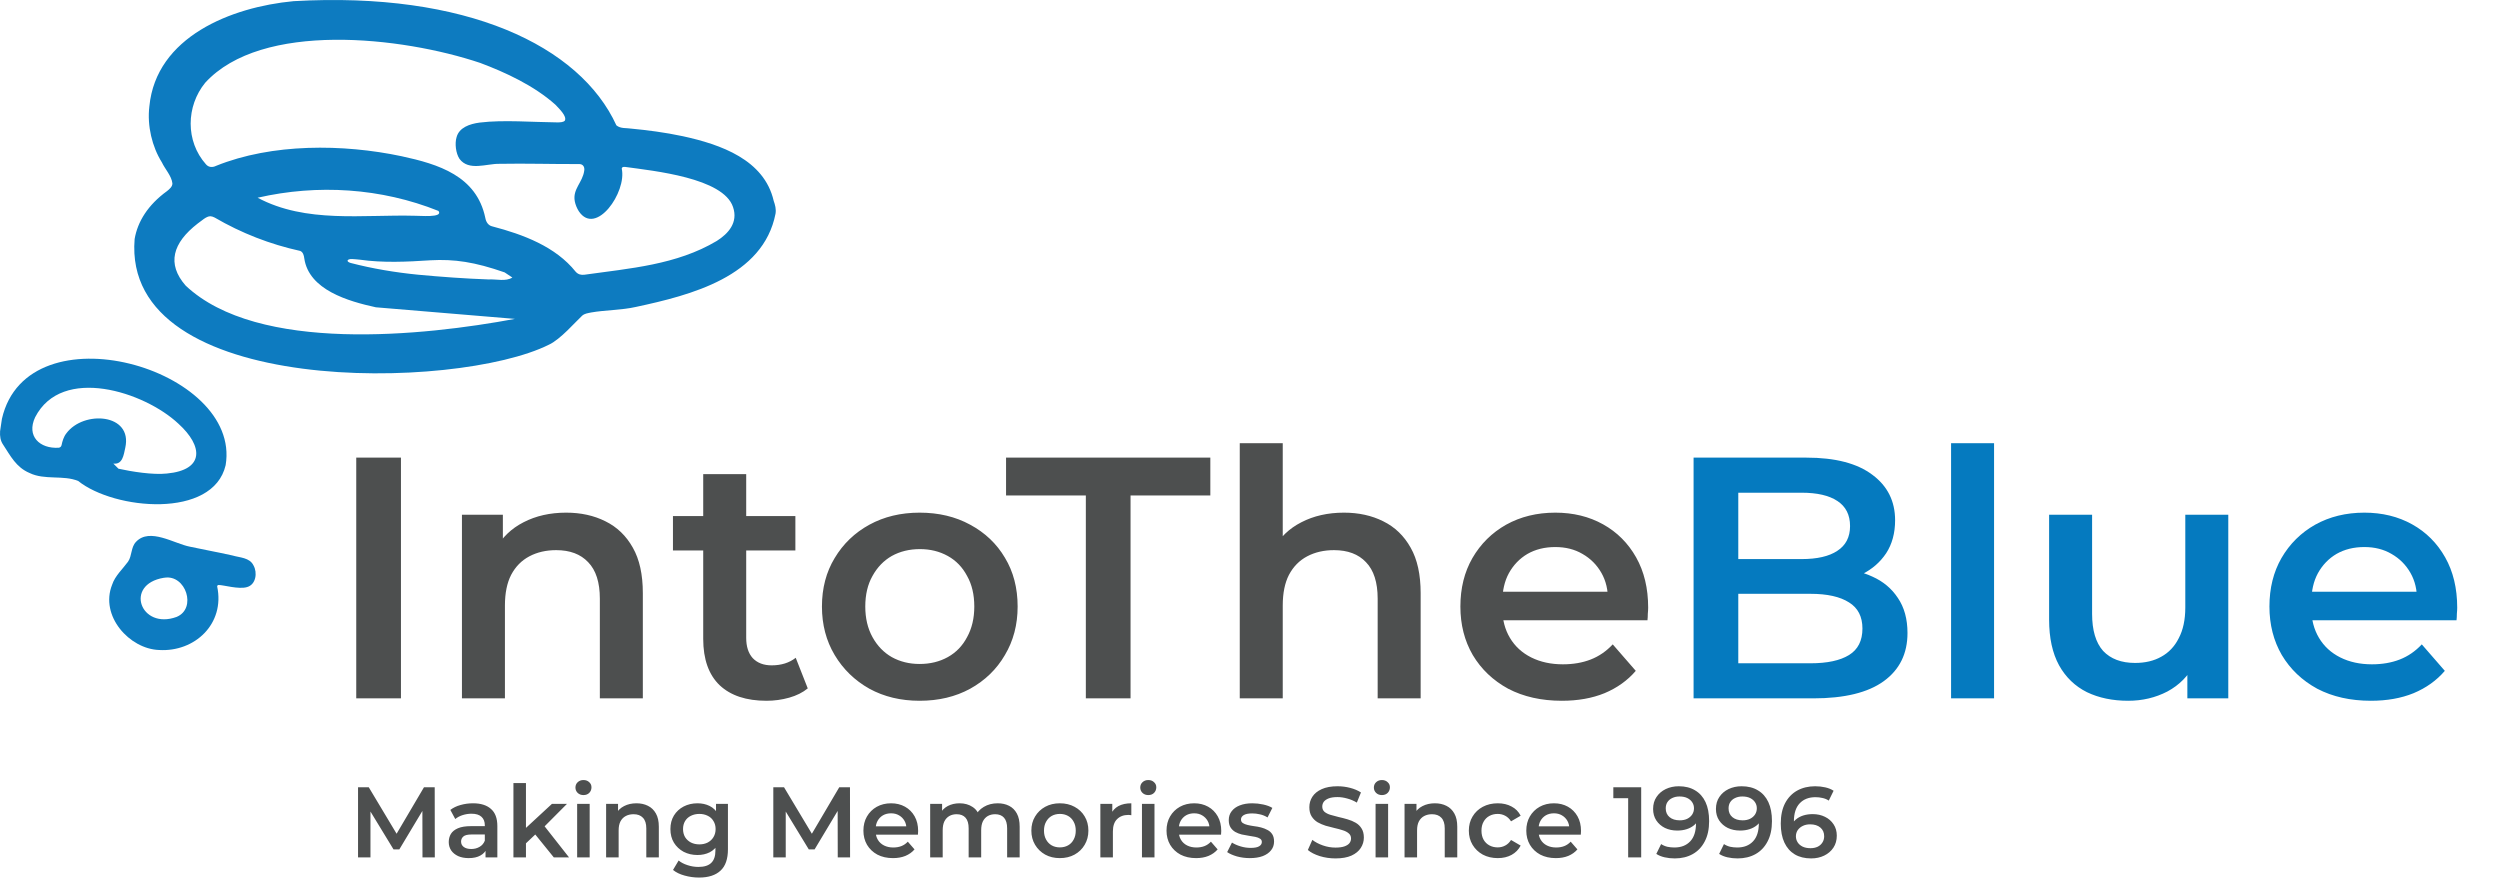 <svg width="796" height="281" viewBox="0 0 796 281" fill="none" xmlns="http://www.w3.org/2000/svg">
<path d="M113.429 222.359V145.709H127.664V222.359H113.429ZM180.26 163.229C184.932 163.229 189.093 164.142 192.743 165.967C196.466 167.792 199.386 170.602 201.503 174.398C203.62 178.121 204.679 182.939 204.679 188.852V222.359H190.991V190.604C190.991 185.421 189.75 181.552 187.268 178.997C184.859 176.442 181.465 175.165 177.085 175.165C173.873 175.165 171.026 175.822 168.544 177.136C166.062 178.45 164.128 180.421 162.741 183.049C161.427 185.604 160.77 188.852 160.77 192.794V222.359H147.082V163.886H160.113V179.654L157.813 174.836C159.857 171.113 162.814 168.266 166.683 166.295C170.625 164.251 175.15 163.229 180.26 163.229ZM244.051 223.125C237.627 223.125 232.663 221.483 229.16 218.198C225.656 214.84 223.904 209.912 223.904 203.416V150.965H237.591V203.087C237.591 205.861 238.284 208.014 239.671 209.547C241.131 211.08 243.139 211.847 245.694 211.847C248.76 211.847 251.315 211.044 253.359 209.438L257.191 219.183C255.585 220.497 253.614 221.483 251.278 222.14C248.942 222.797 246.533 223.125 244.051 223.125ZM214.268 175.274V164.324H253.249V175.274H214.268ZM292.806 223.125C286.82 223.125 281.491 221.848 276.819 219.293C272.147 216.665 268.461 213.088 265.76 208.562C263.059 204.036 261.708 198.89 261.708 193.123C261.708 187.283 263.059 182.136 265.76 177.683C268.461 173.157 272.147 169.617 276.819 167.062C281.491 164.507 286.82 163.229 292.806 163.229C298.865 163.229 304.23 164.507 308.902 167.062C313.647 169.617 317.334 173.121 319.962 177.574C322.663 182.027 324.013 187.21 324.013 193.123C324.013 198.89 322.663 204.036 319.962 208.562C317.334 213.088 313.647 216.665 308.902 219.293C304.23 221.848 298.865 223.125 292.806 223.125ZM292.806 211.409C296.164 211.409 299.157 210.679 301.785 209.219C304.413 207.759 306.457 205.642 307.917 202.868C309.45 200.094 310.216 196.846 310.216 193.123C310.216 189.327 309.45 186.078 307.917 183.377C306.457 180.603 304.413 178.486 301.785 177.026C299.157 175.566 296.2 174.836 292.915 174.836C289.557 174.836 286.564 175.566 283.936 177.026C281.382 178.486 279.338 180.603 277.805 183.377C276.272 186.078 275.505 189.327 275.505 193.123C275.505 196.846 276.272 200.094 277.805 202.868C279.338 205.642 281.382 207.759 283.936 209.219C286.564 210.679 289.521 211.409 292.806 211.409ZM345.731 222.359V157.754H320.327V145.709H385.37V157.754H359.966V222.359H345.731ZM427.917 163.229C432.589 163.229 436.75 164.142 440.4 165.967C444.123 167.792 447.043 170.602 449.16 174.398C451.277 178.121 452.335 182.939 452.335 188.852V222.359H438.648V190.604C438.648 185.421 437.407 181.552 434.925 178.997C432.516 176.442 429.121 175.165 424.741 175.165C421.529 175.165 418.682 175.822 416.2 177.136C413.718 178.45 411.784 180.421 410.397 183.049C409.083 185.604 408.426 188.852 408.426 192.794V222.359H394.739V141.11H408.426V179.654L405.469 174.836C407.513 171.113 410.47 168.266 414.339 166.295C418.281 164.251 422.807 163.229 427.917 163.229ZM497.29 223.125C490.793 223.125 485.099 221.848 480.208 219.293C475.39 216.665 471.63 213.088 468.929 208.562C466.301 204.036 464.987 198.89 464.987 193.123C464.987 187.283 466.265 182.136 468.82 177.683C471.448 173.157 475.025 169.617 479.551 167.062C484.15 164.507 489.369 163.229 495.209 163.229C500.903 163.229 505.977 164.47 510.43 166.952C514.883 169.434 518.386 172.938 520.941 177.464C523.496 181.99 524.774 187.319 524.774 193.451C524.774 194.035 524.737 194.692 524.664 195.422C524.664 196.152 524.628 196.846 524.555 197.503H475.828V188.414H517.328L511.963 191.261C512.036 187.903 511.342 184.947 509.882 182.392C508.422 179.837 506.415 177.829 503.86 176.369C501.378 174.909 498.494 174.179 495.209 174.179C491.851 174.179 488.895 174.909 486.34 176.369C483.858 177.829 481.887 179.873 480.427 182.501C479.04 185.056 478.346 188.086 478.346 191.59V193.78C478.346 197.284 479.149 200.386 480.755 203.087C482.361 205.788 484.624 207.868 487.544 209.328C490.464 210.788 493.822 211.518 497.618 211.518C500.903 211.518 503.86 211.007 506.488 209.985C509.116 208.963 511.452 207.357 513.496 205.168L520.832 213.599C518.204 216.665 514.883 219.037 510.868 220.716C506.926 222.322 502.4 223.125 497.29 223.125Z" fill="#4D4F4F"/>
<path d="M539.236 222.359V145.709H575.151C584.349 145.709 591.357 147.534 596.175 151.184C600.993 154.761 603.402 159.579 603.402 165.638C603.402 169.726 602.453 173.23 600.555 176.15C598.657 178.997 596.102 181.224 592.89 182.83C589.751 184.363 586.32 185.129 582.597 185.129L584.568 181.187C588.875 181.187 592.744 181.99 596.175 183.596C599.606 185.129 602.307 187.392 604.278 190.385C606.322 193.378 607.344 197.101 607.344 201.554C607.344 208.124 604.826 213.234 599.789 216.884C594.752 220.534 587.269 222.359 577.341 222.359H539.236ZM553.47 211.19H576.465C581.794 211.19 585.882 210.314 588.729 208.562C591.576 206.81 593 204 593 200.131C593 196.335 591.576 193.561 588.729 191.809C585.882 189.984 581.794 189.071 576.465 189.071H552.375V178.012H573.618C578.582 178.012 582.378 177.136 585.006 175.384C587.707 173.632 589.058 171.004 589.058 167.5C589.058 163.923 587.707 161.258 585.006 159.506C582.378 157.754 578.582 156.878 573.618 156.878H553.47V211.19ZM621.222 222.359V141.11H634.91V222.359H621.222ZM677.621 223.125C672.657 223.125 668.277 222.213 664.481 220.388C660.685 218.49 657.729 215.643 655.612 211.847C653.495 207.978 652.436 203.124 652.436 197.284V163.886H666.124V195.422C666.124 200.678 667.292 204.62 669.628 207.248C672.037 209.803 675.431 211.08 679.811 211.08C683.023 211.08 685.797 210.423 688.133 209.109C690.542 207.795 692.403 205.825 693.717 203.197C695.104 200.569 695.798 197.32 695.798 193.451V163.886H709.485V222.359H696.455V206.591L698.754 211.409C696.783 215.205 693.9 218.125 690.104 220.169C686.308 222.14 682.147 223.125 677.621 223.125ZM754.891 223.125C748.394 223.125 742.7 221.848 737.809 219.293C732.991 216.665 729.231 213.088 726.53 208.562C723.902 204.036 722.588 198.89 722.588 193.123C722.588 187.283 723.866 182.136 726.421 177.683C729.049 173.157 732.626 169.617 737.152 167.062C741.751 164.507 746.97 163.229 752.81 163.229C758.504 163.229 763.578 164.47 768.031 166.952C772.484 169.434 775.988 172.938 778.543 177.464C781.098 181.99 782.375 187.319 782.375 193.451C782.375 194.035 782.339 194.692 782.266 195.422C782.266 196.152 782.229 196.846 782.156 197.503H733.429V188.414H774.929L769.564 191.261C769.637 187.903 768.943 184.947 767.483 182.392C766.023 179.837 764.016 177.829 761.461 176.369C758.979 174.909 756.095 174.179 752.81 174.179C749.452 174.179 746.496 174.909 743.941 176.369C741.459 177.829 739.488 179.873 738.028 182.501C736.641 185.056 735.947 188.086 735.947 191.59V193.78C735.947 197.284 736.75 200.386 738.356 203.087C739.962 205.788 742.225 207.868 745.145 209.328C748.065 210.788 751.423 211.518 755.219 211.518C758.504 211.518 761.461 211.007 764.089 209.985C766.717 208.963 769.053 207.357 771.097 205.168L778.433 213.599C775.805 216.665 772.484 219.037 768.469 220.716C764.527 222.322 760.001 223.125 754.891 223.125Z" fill="#057ABF"/>
<g clip-path="url(#clip0_135_44)">
<path d="M93.466 0.372C148.394 -2.775 184.646 14.533 196.258 39.909C197.607 41.032 199.473 40.693 201.094 40.966C205.929 41.42 211.67 42.138 217.41 43.369C229.466 45.995 243.324 50.833 246.342 63.946C246.811 65.276 247.156 66.556 246.934 68.009C243.02 88.083 220.017 93.971 202.426 97.736C198.026 98.744 192.508 98.727 188.248 99.487C187.105 99.735 186.175 99.809 185.353 100.519C183.387 102.311 178.387 108.132 174.752 109.759C145.491 124.416 38.735 126.621 42.864 76.11C43.809 70.561 47.115 65.243 53.152 60.866C53.933 60.239 54.904 59.446 54.895 58.406C54.649 56.027 52.543 53.847 51.54 51.692C48.44 46.754 46.811 40.082 47.559 33.856C49.714 11.701 73.646 2.238 93.466 0.372ZM152.852 39.017C160.212 38.109 169.793 38.91 177.606 38.976C178.346 38.951 179.415 38.943 179.859 38.389C180.55 36.994 178.05 34.616 176.808 33.303C169.966 27.209 160.895 23.038 152.917 20.041C127.834 11.627 83.301 6.689 65.332 26.35C59.238 33.823 59.016 44.954 65.578 52.32C66.434 53.319 67.675 53.368 68.802 52.807C86.582 45.615 109.207 45.788 127.867 49.743C139.545 52.27 151.733 55.97 154.521 69.372C154.751 70.676 155.459 71.816 156.799 72.097C166.561 74.656 176.89 78.496 183.305 86.531C184.07 87.381 185.04 87.629 186.151 87.464C200.493 85.441 215.387 84.359 228.2 76.729C231.917 74.384 235.083 70.85 233.398 65.928C230.314 56.622 208.142 54.409 199.103 53.154C198.437 53.088 198.026 53.179 197.96 53.674C199.638 61.172 189.712 75.367 184.292 67.258C183.692 66.325 183.198 65.127 183.009 64.079C182.285 60.156 185.501 58.125 186.019 54.351C186.208 53.245 185.698 52.254 184.465 52.237C175.977 52.279 167.449 51.998 158.97 52.163C154.875 52.097 149.266 54.558 146.305 50.586C145.113 48.777 144.767 45.672 145.376 43.674C146.198 40.594 149.57 39.446 152.704 39.033L152.86 39.009L152.852 39.017ZM139.578 67.15C121.329 59.851 101.131 58.571 82.026 62.956C97.496 71.205 115.547 68.24 132.242 68.703C133.492 68.645 141.091 69.421 139.668 67.241L139.578 67.159V67.15ZM119.684 97.844C110.893 95.92 98.335 92.311 96.879 82.245C96.764 81.32 96.501 80.288 95.604 79.9C86.007 77.794 76.845 74.227 68.358 69.272C67.889 69.033 67.437 68.876 67.017 68.851C65.661 68.818 64.147 70.371 62.938 71.18C54.986 77.348 53.02 83.996 59.123 90.949C82.1 112.6 135.088 106.919 163.954 101.535M160.673 86.729C151.108 83.393 144.652 82.46 137.07 82.873C129.553 83.368 121.937 83.731 114.569 82.683C113.746 82.617 112.899 82.493 112.077 82.476C110.539 82.427 110.07 83.252 111.608 83.715C118.541 85.532 125.943 86.762 133.097 87.464C140.507 88.157 148.156 88.719 155.598 88.975C158.115 88.835 161.002 89.718 163.132 88.364" fill="#0D7BC0"/>
<path d="M69.147 186.72C71.68 198.635 62.009 207.652 50.643 206.959C41.211 206.62 31.728 196.108 35.7 186.175C36.613 183.35 39.122 181.113 40.758 178.85C42.066 176.992 41.638 174.234 43.316 172.517C47.65 167.892 55.512 173.128 60.488 174.069C63.366 174.713 69.435 175.836 73.967 176.852C76.385 177.578 79.485 177.496 80.719 180.039C82.018 182.351 81.508 186.125 78.663 186.926C76.006 187.735 71.105 186.232 69.559 186.257C69.328 186.282 69.205 186.397 69.156 186.629L69.139 186.72H69.147ZM52.124 183.97C39.451 186.084 44.755 200.625 56.219 196.43C62.757 193.755 59.163 182.805 52.313 183.953L52.124 183.978V183.97Z" fill="#0D7BC0"/>
<path d="M0.617 133.334C8.783 97.695 77.026 117.249 71.845 148.107C67.856 165.283 36.432 162.376 24.894 153.144C20.132 151.179 14.219 152.946 9.408 150.601C5.115 148.793 3.306 145.085 1.036 141.65C0.115 140.353 -0.066 138.875 0.025 137.306M37.724 149.239C41.918 150.163 48.678 151.253 53.102 150.774C65.184 149.643 64.69 142.046 56.803 134.903C45.98 124.738 19.705 116.241 11.185 132.856C8.372 138.834 12.599 142.946 18.734 142.558C19.244 142.451 19.491 142.17 19.606 141.708C19.853 140.502 20.28 139.049 21.111 138C26.588 130.568 42.329 131.609 39.886 142.575C39.377 144.903 39.015 147.975 36.087 147.604" fill="#0D7BC0"/>
</g>
<path d="M114 273V250.663H117.414L127.178 266.969H125.391L134.996 250.663H138.411L138.443 273H134.518L134.486 256.822H135.315L127.147 270.447H125.296L116.999 256.822H117.956V273H114ZM154.592 273V269.554L154.368 268.82V262.789C154.368 261.619 154.017 260.715 153.315 260.076C152.613 259.417 151.55 259.087 150.124 259.087C149.167 259.087 148.22 259.236 147.284 259.534C146.37 259.832 145.593 260.247 144.955 260.778L143.391 257.875C144.306 257.173 145.391 256.651 146.646 256.311C147.922 255.949 149.241 255.769 150.603 255.769C153.071 255.769 154.975 256.364 156.315 257.556C157.676 258.726 158.357 260.544 158.357 263.012V273H154.592ZM149.231 273.223C147.954 273.223 146.838 273.011 145.88 272.585C144.923 272.138 144.178 271.532 143.647 270.766C143.136 269.979 142.881 269.096 142.881 268.118C142.881 267.16 143.104 266.299 143.551 265.533C144.019 264.767 144.774 264.161 145.816 263.714C146.859 263.267 148.242 263.044 149.965 263.044H154.911V265.693H150.252C148.89 265.693 147.976 265.916 147.508 266.363C147.04 266.788 146.806 267.32 146.806 267.958C146.806 268.682 147.093 269.256 147.667 269.681C148.242 270.107 149.039 270.32 150.06 270.32C151.039 270.32 151.911 270.096 152.677 269.649C153.464 269.203 154.028 268.543 154.368 267.671L155.038 270.064C154.655 271.064 153.964 271.841 152.964 272.394C151.986 272.947 150.741 273.223 149.231 273.223ZM166.731 269.203L166.827 264.193L175.73 255.96H180.516L172.953 263.555L170.847 265.31L166.731 269.203ZM163.476 273V249.323H167.465V273H163.476ZM176.336 273L170.113 265.31L172.634 262.119L181.186 273H176.336ZM183.763 273V255.96H187.752V273H183.763ZM185.773 253.152C185.029 253.152 184.412 252.918 183.922 252.45C183.454 251.982 183.22 251.418 183.22 250.759C183.22 250.078 183.454 249.514 183.922 249.067C184.412 248.599 185.029 248.365 185.773 248.365C186.518 248.365 187.124 248.589 187.592 249.036C188.081 249.461 188.326 250.003 188.326 250.663C188.326 251.365 188.092 251.961 187.624 252.45C187.156 252.918 186.539 253.152 185.773 253.152ZM202.656 255.769C204.017 255.769 205.23 256.034 206.293 256.566C207.378 257.098 208.229 257.917 208.846 259.023C209.463 260.108 209.771 261.512 209.771 263.236V273H205.783V263.746C205.783 262.236 205.421 261.108 204.698 260.364C203.996 259.619 203.007 259.247 201.73 259.247C200.794 259.247 199.964 259.438 199.241 259.821C198.518 260.204 197.954 260.778 197.55 261.544C197.167 262.289 196.976 263.236 196.976 264.384V273H192.987V255.96H196.784V260.555L196.114 259.151C196.71 258.066 197.571 257.236 198.699 256.662C199.847 256.066 201.166 255.769 202.656 255.769ZM222.585 279.414C221.011 279.414 219.468 279.201 217.958 278.776C216.469 278.372 215.246 277.776 214.288 276.989L216.075 273.989C216.82 274.606 217.756 275.095 218.883 275.457C220.032 275.84 221.191 276.031 222.361 276.031C224.234 276.031 225.606 275.595 226.478 274.723C227.35 273.872 227.786 272.585 227.786 270.862V267.831L228.105 263.969L227.978 260.108V255.96H231.775V270.415C231.775 273.5 230.988 275.766 229.414 277.212C227.839 278.68 225.563 279.414 222.585 279.414ZM222.074 272.234C220.458 272.234 218.99 271.894 217.671 271.213C216.373 270.511 215.341 269.543 214.575 268.309C213.831 267.075 213.459 265.629 213.459 263.969C213.459 262.331 213.831 260.895 214.575 259.662C215.341 258.428 216.373 257.47 217.671 256.79C218.99 256.109 220.458 255.769 222.074 255.769C223.521 255.769 224.819 256.056 225.967 256.63C227.116 257.205 228.031 258.098 228.712 259.311C229.414 260.523 229.765 262.076 229.765 263.969C229.765 265.863 229.414 267.426 228.712 268.66C228.031 269.873 227.116 270.777 225.967 271.373C224.819 271.947 223.521 272.234 222.074 272.234ZM222.681 268.852C223.68 268.852 224.574 268.65 225.361 268.245C226.148 267.82 226.754 267.246 227.18 266.522C227.627 265.778 227.85 264.927 227.85 263.969C227.85 263.012 227.627 262.172 227.18 261.449C226.754 260.704 226.148 260.14 225.361 259.757C224.574 259.353 223.68 259.151 222.681 259.151C221.681 259.151 220.777 259.353 219.968 259.757C219.181 260.14 218.564 260.704 218.117 261.449C217.692 262.172 217.479 263.012 217.479 263.969C217.479 264.927 217.692 265.778 218.117 266.522C218.564 267.246 219.181 267.82 219.968 268.245C220.777 268.65 221.681 268.852 222.681 268.852ZM246.221 273V250.663H249.635L259.4 266.969H257.613L267.218 250.663H270.632L270.664 273H266.739L266.707 256.822H267.537L259.368 270.447H257.517L249.22 256.822H250.178V273H246.221ZM284.324 273.223C282.431 273.223 280.771 272.851 279.346 272.107C277.942 271.341 276.846 270.298 276.059 268.979C275.293 267.66 274.91 266.161 274.91 264.48C274.91 262.778 275.283 261.278 276.027 259.981C276.793 258.662 277.836 257.63 279.154 256.885C280.495 256.141 282.016 255.769 283.718 255.769C285.377 255.769 286.855 256.13 288.153 256.853C289.451 257.577 290.472 258.598 291.216 259.917C291.961 261.236 292.333 262.789 292.333 264.576C292.333 264.746 292.323 264.937 292.301 265.15C292.301 265.363 292.291 265.565 292.27 265.756H278.07V263.108H290.163L288.6 263.938C288.621 262.959 288.419 262.097 287.994 261.353C287.568 260.608 286.983 260.023 286.239 259.598C285.515 259.172 284.675 258.96 283.718 258.96C282.739 258.96 281.877 259.172 281.133 259.598C280.41 260.023 279.835 260.619 279.41 261.385C279.006 262.129 278.803 263.012 278.803 264.033V264.671C278.803 265.693 279.037 266.597 279.505 267.384C279.973 268.171 280.633 268.777 281.484 269.203C282.335 269.628 283.313 269.841 284.42 269.841C285.377 269.841 286.239 269.692 287.004 269.394C287.77 269.096 288.451 268.628 289.047 267.99L291.185 270.447C290.419 271.341 289.451 272.032 288.281 272.521C287.132 272.989 285.813 273.223 284.324 273.223ZM317.672 255.769C319.034 255.769 320.236 256.034 321.278 256.566C322.342 257.098 323.171 257.917 323.767 259.023C324.363 260.108 324.661 261.512 324.661 263.236V273H320.672V263.746C320.672 262.236 320.342 261.108 319.683 260.364C319.023 259.619 318.076 259.247 316.843 259.247C315.97 259.247 315.194 259.438 314.513 259.821C313.854 260.204 313.332 260.768 312.95 261.512C312.588 262.257 312.407 263.204 312.407 264.352V273H308.418V263.746C308.418 262.236 308.089 261.108 307.429 260.364C306.77 259.619 305.823 259.247 304.589 259.247C303.717 259.247 302.94 259.438 302.26 259.821C301.6 260.204 301.079 260.768 300.696 261.512C300.334 262.257 300.154 263.204 300.154 264.352V273H296.165V255.96H299.962V260.491L299.292 259.151C299.866 258.045 300.696 257.205 301.781 256.63C302.887 256.056 304.142 255.769 305.546 255.769C307.142 255.769 308.525 256.162 309.695 256.949C310.886 257.736 311.673 258.928 312.056 260.523L310.492 259.981C311.046 258.704 311.96 257.683 313.237 256.917C314.513 256.151 315.992 255.769 317.672 255.769ZM337.447 273.223C335.703 273.223 334.15 272.851 332.788 272.107C331.427 271.341 330.353 270.298 329.565 268.979C328.778 267.66 328.385 266.161 328.385 264.48C328.385 262.778 328.778 261.278 329.565 259.981C330.353 258.662 331.427 257.63 332.788 256.885C334.15 256.141 335.703 255.769 337.447 255.769C339.213 255.769 340.777 256.141 342.138 256.885C343.521 257.63 344.595 258.651 345.361 259.949C346.148 261.246 346.542 262.757 346.542 264.48C346.542 266.161 346.148 267.66 345.361 268.979C344.595 270.298 343.521 271.341 342.138 272.107C340.777 272.851 339.213 273.223 337.447 273.223ZM337.447 269.809C338.426 269.809 339.298 269.596 340.064 269.171C340.83 268.745 341.425 268.128 341.851 267.32C342.298 266.512 342.521 265.565 342.521 264.48C342.521 263.374 342.298 262.427 341.851 261.64C341.425 260.832 340.83 260.215 340.064 259.789C339.298 259.364 338.436 259.151 337.479 259.151C336.501 259.151 335.628 259.364 334.863 259.789C334.118 260.215 333.522 260.832 333.076 261.64C332.629 262.427 332.405 263.374 332.405 264.48C332.405 265.565 332.629 266.512 333.076 267.32C333.522 268.128 334.118 268.745 334.863 269.171C335.628 269.596 336.49 269.809 337.447 269.809ZM350.356 273V255.96H354.153V260.651L353.706 259.279C354.217 258.13 355.015 257.258 356.1 256.662C357.206 256.066 358.578 255.769 360.216 255.769V259.566C360.046 259.523 359.886 259.502 359.737 259.502C359.589 259.481 359.44 259.47 359.291 259.47C357.78 259.47 356.578 259.917 355.685 260.81C354.791 261.683 354.345 262.991 354.345 264.735V273H350.356ZM363.6 273V255.96H367.589V273H363.6ZM365.61 253.152C364.866 253.152 364.249 252.918 363.759 252.45C363.291 251.982 363.057 251.418 363.057 250.759C363.057 250.078 363.291 249.514 363.759 249.067C364.249 248.599 364.866 248.365 365.61 248.365C366.355 248.365 366.961 248.589 367.429 249.036C367.918 249.461 368.163 250.003 368.163 250.663C368.163 251.365 367.929 251.961 367.461 252.45C366.993 252.918 366.376 253.152 365.61 253.152ZM380.833 273.223C378.94 273.223 377.281 272.851 375.855 272.107C374.451 271.341 373.356 270.298 372.569 268.979C371.803 267.66 371.42 266.161 371.42 264.48C371.42 262.778 371.792 261.278 372.537 259.981C373.302 258.662 374.345 257.63 375.664 256.885C377.004 256.141 378.525 255.769 380.227 255.769C381.886 255.769 383.365 256.13 384.662 256.853C385.96 257.577 386.981 258.598 387.726 259.917C388.47 261.236 388.843 262.789 388.843 264.576C388.843 264.746 388.832 264.937 388.811 265.15C388.811 265.363 388.8 265.565 388.779 265.756H374.579V263.108H386.673L385.109 263.938C385.13 262.959 384.928 262.097 384.503 261.353C384.077 260.608 383.492 260.023 382.748 259.598C382.025 259.172 381.184 258.96 380.227 258.96C379.248 258.96 378.387 259.172 377.642 259.598C376.919 260.023 376.345 260.619 375.919 261.385C375.515 262.129 375.313 263.012 375.313 264.033V264.671C375.313 265.693 375.547 266.597 376.015 267.384C376.483 268.171 377.142 268.777 377.993 269.203C378.844 269.628 379.823 269.841 380.929 269.841C381.886 269.841 382.748 269.692 383.514 269.394C384.28 269.096 384.96 268.628 385.556 267.99L387.694 270.447C386.928 271.341 385.96 272.032 384.79 272.521C383.641 272.989 382.322 273.223 380.833 273.223ZM397.939 273.223C396.514 273.223 395.142 273.043 393.823 272.681C392.525 272.298 391.493 271.841 390.728 271.309L392.259 268.277C393.025 268.767 393.94 269.171 395.004 269.49C396.067 269.809 397.131 269.969 398.195 269.969C399.45 269.969 400.354 269.798 400.907 269.458C401.481 269.118 401.768 268.66 401.768 268.086C401.768 267.618 401.577 267.267 401.194 267.033C400.811 266.778 400.311 266.586 399.694 266.458C399.077 266.331 398.386 266.214 397.62 266.107C396.876 266.001 396.12 265.863 395.355 265.693C394.61 265.501 393.929 265.235 393.312 264.895C392.695 264.533 392.195 264.055 391.813 263.459C391.43 262.863 391.238 262.076 391.238 261.098C391.238 260.013 391.547 259.077 392.164 258.289C392.78 257.481 393.642 256.864 394.748 256.439C395.876 255.992 397.205 255.769 398.737 255.769C399.886 255.769 401.045 255.896 402.215 256.151C403.385 256.407 404.353 256.768 405.119 257.236L403.587 260.268C402.779 259.779 401.96 259.449 401.13 259.279C400.322 259.087 399.514 258.991 398.705 258.991C397.493 258.991 396.588 259.172 395.993 259.534C395.418 259.896 395.131 260.353 395.131 260.906C395.131 261.417 395.323 261.8 395.706 262.055C396.089 262.31 396.588 262.512 397.205 262.661C397.822 262.81 398.503 262.938 399.248 263.044C400.013 263.129 400.769 263.267 401.513 263.459C402.258 263.65 402.939 263.916 403.555 264.257C404.194 264.576 404.704 265.033 405.087 265.629C405.47 266.224 405.662 267.001 405.662 267.958C405.662 269.022 405.342 269.947 404.704 270.734C404.087 271.521 403.204 272.138 402.056 272.585C400.907 273.011 399.535 273.223 397.939 273.223ZM425.223 273.319C423.479 273.319 421.809 273.074 420.213 272.585C418.618 272.075 417.352 271.426 416.416 270.639L417.852 267.416C418.745 268.118 419.851 268.703 421.17 269.171C422.489 269.639 423.84 269.873 425.223 269.873C426.393 269.873 427.34 269.745 428.063 269.49C428.786 269.235 429.318 268.894 429.658 268.469C429.999 268.022 430.169 267.522 430.169 266.969C430.169 266.288 429.924 265.746 429.435 265.342C428.946 264.916 428.308 264.586 427.52 264.352C426.755 264.097 425.893 263.863 424.936 263.65C424 263.438 423.053 263.193 422.096 262.916C421.16 262.619 420.298 262.246 419.511 261.8C418.745 261.332 418.118 260.715 417.628 259.949C417.139 259.183 416.894 258.204 416.894 257.013C416.894 255.8 417.213 254.694 417.852 253.694C418.511 252.673 419.5 251.865 420.819 251.269C422.16 250.652 423.851 250.344 425.893 250.344C427.233 250.344 428.563 250.514 429.882 250.854C431.201 251.195 432.35 251.684 433.328 252.322L432.02 255.545C431.02 254.95 429.988 254.513 428.924 254.237C427.861 253.939 426.84 253.79 425.861 253.79C424.712 253.79 423.776 253.928 423.053 254.205C422.351 254.482 421.83 254.843 421.489 255.29C421.17 255.737 421.011 256.247 421.011 256.822C421.011 257.502 421.245 258.055 421.713 258.481C422.202 258.885 422.83 259.204 423.596 259.438C424.383 259.672 425.255 259.906 426.212 260.14C427.169 260.353 428.116 260.598 429.052 260.874C430.009 261.151 430.871 261.512 431.637 261.959C432.424 262.406 433.052 263.012 433.52 263.778C434.009 264.544 434.253 265.512 434.253 266.682C434.253 267.873 433.924 268.979 433.264 270C432.626 271 431.637 271.809 430.297 272.426C428.956 273.021 427.265 273.319 425.223 273.319ZM437.984 273V255.96H441.973V273H437.984ZM439.994 253.152C439.25 253.152 438.633 252.918 438.144 252.45C437.676 251.982 437.441 251.418 437.441 250.759C437.441 250.078 437.676 249.514 438.144 249.067C438.633 248.599 439.25 248.365 439.994 248.365C440.739 248.365 441.345 248.589 441.813 249.036C442.302 249.461 442.547 250.003 442.547 250.663C442.547 251.365 442.313 251.961 441.845 252.45C441.377 252.918 440.76 253.152 439.994 253.152ZM456.877 255.769C458.238 255.769 459.451 256.034 460.515 256.566C461.599 257.098 462.45 257.917 463.067 259.023C463.684 260.108 463.993 261.512 463.993 263.236V273H460.004V263.746C460.004 262.236 459.642 261.108 458.919 260.364C458.217 259.619 457.228 259.247 455.951 259.247C455.015 259.247 454.186 259.438 453.462 259.821C452.739 260.204 452.175 260.778 451.771 261.544C451.388 262.289 451.197 263.236 451.197 264.384V273H447.208V255.96H451.005V260.555L450.335 259.151C450.931 258.066 451.792 257.236 452.92 256.662C454.069 256.066 455.388 255.769 456.877 255.769ZM476.902 273.223C475.115 273.223 473.519 272.851 472.115 272.107C470.733 271.341 469.648 270.298 468.86 268.979C468.073 267.66 467.68 266.161 467.68 264.48C467.68 262.778 468.073 261.278 468.86 259.981C469.648 258.662 470.733 257.63 472.115 256.885C473.519 256.141 475.115 255.769 476.902 255.769C478.561 255.769 480.018 256.109 481.274 256.79C482.55 257.449 483.518 258.428 484.177 259.725L481.114 261.512C480.603 260.704 479.976 260.108 479.231 259.725C478.508 259.342 477.721 259.151 476.87 259.151C475.891 259.151 475.008 259.364 474.221 259.789C473.434 260.215 472.817 260.832 472.371 261.64C471.924 262.427 471.7 263.374 471.7 264.48C471.7 265.586 471.924 266.544 472.371 267.352C472.817 268.139 473.434 268.745 474.221 269.171C475.008 269.596 475.891 269.809 476.87 269.809C477.721 269.809 478.508 269.618 479.231 269.235C479.976 268.852 480.603 268.256 481.114 267.448L484.177 269.235C483.518 270.511 482.55 271.5 481.274 272.202C480.018 272.883 478.561 273.223 476.902 273.223ZM495.385 273.223C493.492 273.223 491.833 272.851 490.408 272.107C489.003 271.341 487.908 270.298 487.121 268.979C486.355 267.66 485.972 266.161 485.972 264.48C485.972 262.778 486.344 261.278 487.089 259.981C487.855 258.662 488.897 257.63 490.216 256.885C491.556 256.141 493.077 255.769 494.779 255.769C496.439 255.769 497.917 256.13 499.215 256.853C500.512 257.577 501.534 258.598 502.278 259.917C503.023 261.236 503.395 262.789 503.395 264.576C503.395 264.746 503.384 264.937 503.363 265.15C503.363 265.363 503.352 265.565 503.331 265.756H489.131V263.108H501.225L499.661 263.938C499.683 262.959 499.481 262.097 499.055 261.353C498.63 260.608 498.045 260.023 497.3 259.598C496.577 259.172 495.737 258.96 494.779 258.96C493.801 258.96 492.939 259.172 492.194 259.598C491.471 260.023 490.897 260.619 490.471 261.385C490.067 262.129 489.865 263.012 489.865 264.033V264.671C489.865 265.693 490.099 266.597 490.567 267.384C491.035 268.171 491.695 268.777 492.545 269.203C493.396 269.628 494.375 269.841 495.481 269.841C496.439 269.841 497.3 269.692 498.066 269.394C498.832 269.096 499.513 268.628 500.108 267.99L502.246 270.447C501.48 271.341 500.512 272.032 499.342 272.521C498.194 272.989 496.875 273.223 495.385 273.223ZM518.407 273V252.258L520.226 254.141H513.684V250.663H522.555V273H518.407ZM534.517 250.344C536.559 250.344 538.293 250.78 539.718 251.652C541.165 252.503 542.271 253.748 543.037 255.386C543.803 257.024 544.185 259.045 544.185 261.449C544.185 264.001 543.717 266.161 542.781 267.926C541.867 269.692 540.59 271.032 538.952 271.947C537.314 272.862 535.41 273.319 533.24 273.319C532.113 273.319 531.039 273.202 530.017 272.968C528.996 272.734 528.113 272.372 527.369 271.883L528.901 268.756C529.517 269.16 530.188 269.447 530.911 269.618C531.634 269.766 532.379 269.841 533.145 269.841C535.251 269.841 536.921 269.192 538.154 267.894C539.388 266.597 540.005 264.682 540.005 262.151C540.005 261.746 539.995 261.278 539.973 260.747C539.952 260.193 539.878 259.64 539.75 259.087L541.026 260.491C540.665 261.363 540.144 262.097 539.463 262.693C538.782 263.267 537.984 263.704 537.07 264.001C536.155 264.299 535.144 264.448 534.038 264.448C532.591 264.448 531.283 264.172 530.113 263.618C528.964 263.044 528.05 262.246 527.369 261.225C526.688 260.183 526.348 258.97 526.348 257.587C526.348 256.098 526.709 254.822 527.433 253.758C528.156 252.673 529.135 251.833 530.368 251.237C531.624 250.642 533.006 250.344 534.517 250.344ZM534.74 253.599C533.889 253.599 533.134 253.758 532.474 254.077C531.815 254.375 531.294 254.811 530.911 255.386C530.549 255.939 530.368 256.609 530.368 257.396C530.368 258.566 530.773 259.491 531.581 260.172C532.389 260.853 533.474 261.193 534.836 261.193C535.729 261.193 536.516 261.034 537.197 260.715C537.878 260.374 538.41 259.917 538.793 259.342C539.176 258.747 539.367 258.087 539.367 257.364C539.367 256.662 539.186 256.034 538.825 255.481C538.463 254.907 537.942 254.45 537.261 254.109C536.58 253.769 535.74 253.599 534.74 253.599ZM554.523 250.344C556.565 250.344 558.299 250.78 559.724 251.652C561.171 252.503 562.277 253.748 563.043 255.386C563.809 257.024 564.192 259.045 564.192 261.449C564.192 264.001 563.724 266.161 562.788 267.926C561.873 269.692 560.596 271.032 558.958 271.947C557.32 272.862 555.416 273.319 553.246 273.319C552.119 273.319 551.045 273.202 550.024 272.968C549.002 272.734 548.12 272.372 547.375 271.883L548.907 268.756C549.524 269.16 550.194 269.447 550.917 269.618C551.64 269.766 552.385 269.841 553.151 269.841C555.257 269.841 556.927 269.192 558.161 267.894C559.394 266.597 560.011 264.682 560.011 262.151C560.011 261.746 560.001 261.278 559.979 260.747C559.958 260.193 559.884 259.64 559.756 259.087L561.033 260.491C560.671 261.363 560.15 262.097 559.469 262.693C558.788 263.267 557.99 263.704 557.076 264.001C556.161 264.299 555.15 264.448 554.044 264.448C552.598 264.448 551.289 264.172 550.119 263.618C548.971 263.044 548.056 262.246 547.375 261.225C546.694 260.183 546.354 258.97 546.354 257.587C546.354 256.098 546.716 254.822 547.439 253.758C548.162 252.673 549.141 251.833 550.375 251.237C551.63 250.642 553.012 250.344 554.523 250.344ZM554.746 253.599C553.895 253.599 553.14 253.758 552.481 254.077C551.821 254.375 551.3 254.811 550.917 255.386C550.555 255.939 550.375 256.609 550.375 257.396C550.375 258.566 550.779 259.491 551.587 260.172C552.396 260.853 553.48 261.193 554.842 261.193C555.735 261.193 556.523 261.034 557.203 260.715C557.884 260.374 558.416 259.917 558.799 259.342C559.182 258.747 559.373 258.087 559.373 257.364C559.373 256.662 559.192 256.034 558.831 255.481C558.469 254.907 557.948 254.45 557.267 254.109C556.586 253.769 555.746 253.599 554.746 253.599ZM576.667 273.319C574.646 273.319 572.912 272.894 571.466 272.043C570.019 271.17 568.913 269.915 568.147 268.277C567.381 266.639 566.998 264.618 566.998 262.214C566.998 259.662 567.456 257.502 568.37 255.737C569.306 253.971 570.593 252.631 572.231 251.716C573.891 250.801 575.795 250.344 577.943 250.344C579.071 250.344 580.145 250.461 581.166 250.695C582.209 250.929 583.092 251.29 583.815 251.78L582.283 254.907C581.666 254.503 580.996 254.226 580.273 254.077C579.571 253.907 578.826 253.822 578.039 253.822C575.933 253.822 574.263 254.471 573.029 255.769C571.795 257.066 571.178 258.981 571.178 261.512C571.178 261.917 571.189 262.395 571.21 262.948C571.232 263.48 571.306 264.023 571.434 264.576L570.157 263.172C570.54 262.299 571.061 261.576 571.721 261.002C572.402 260.406 573.199 259.959 574.114 259.662C575.05 259.364 576.061 259.215 577.146 259.215C578.613 259.215 579.922 259.502 581.071 260.076C582.219 260.63 583.134 261.427 583.815 262.47C584.496 263.491 584.836 264.693 584.836 266.076C584.836 267.543 584.474 268.82 583.751 269.905C583.028 270.99 582.049 271.83 580.815 272.426C579.581 273.021 578.199 273.319 576.667 273.319ZM576.444 270.064C577.295 270.064 578.05 269.915 578.709 269.618C579.369 269.298 579.879 268.852 580.241 268.277C580.624 267.703 580.815 267.033 580.815 266.267C580.815 265.097 580.411 264.172 579.603 263.491C578.794 262.81 577.709 262.47 576.348 262.47C575.454 262.47 574.667 262.64 573.987 262.98C573.327 263.299 572.795 263.746 572.391 264.32C572.008 264.895 571.817 265.554 571.817 266.299C571.817 266.98 571.997 267.607 572.359 268.182C572.721 268.756 573.242 269.213 573.923 269.554C574.625 269.894 575.465 270.064 576.444 270.064Z" fill="#4D4F4F"/>
<defs>
<clipPath id="clip0_135_44">
<rect width="247" height="207" fill="white"/>
</clipPath>
</defs>
</svg>
